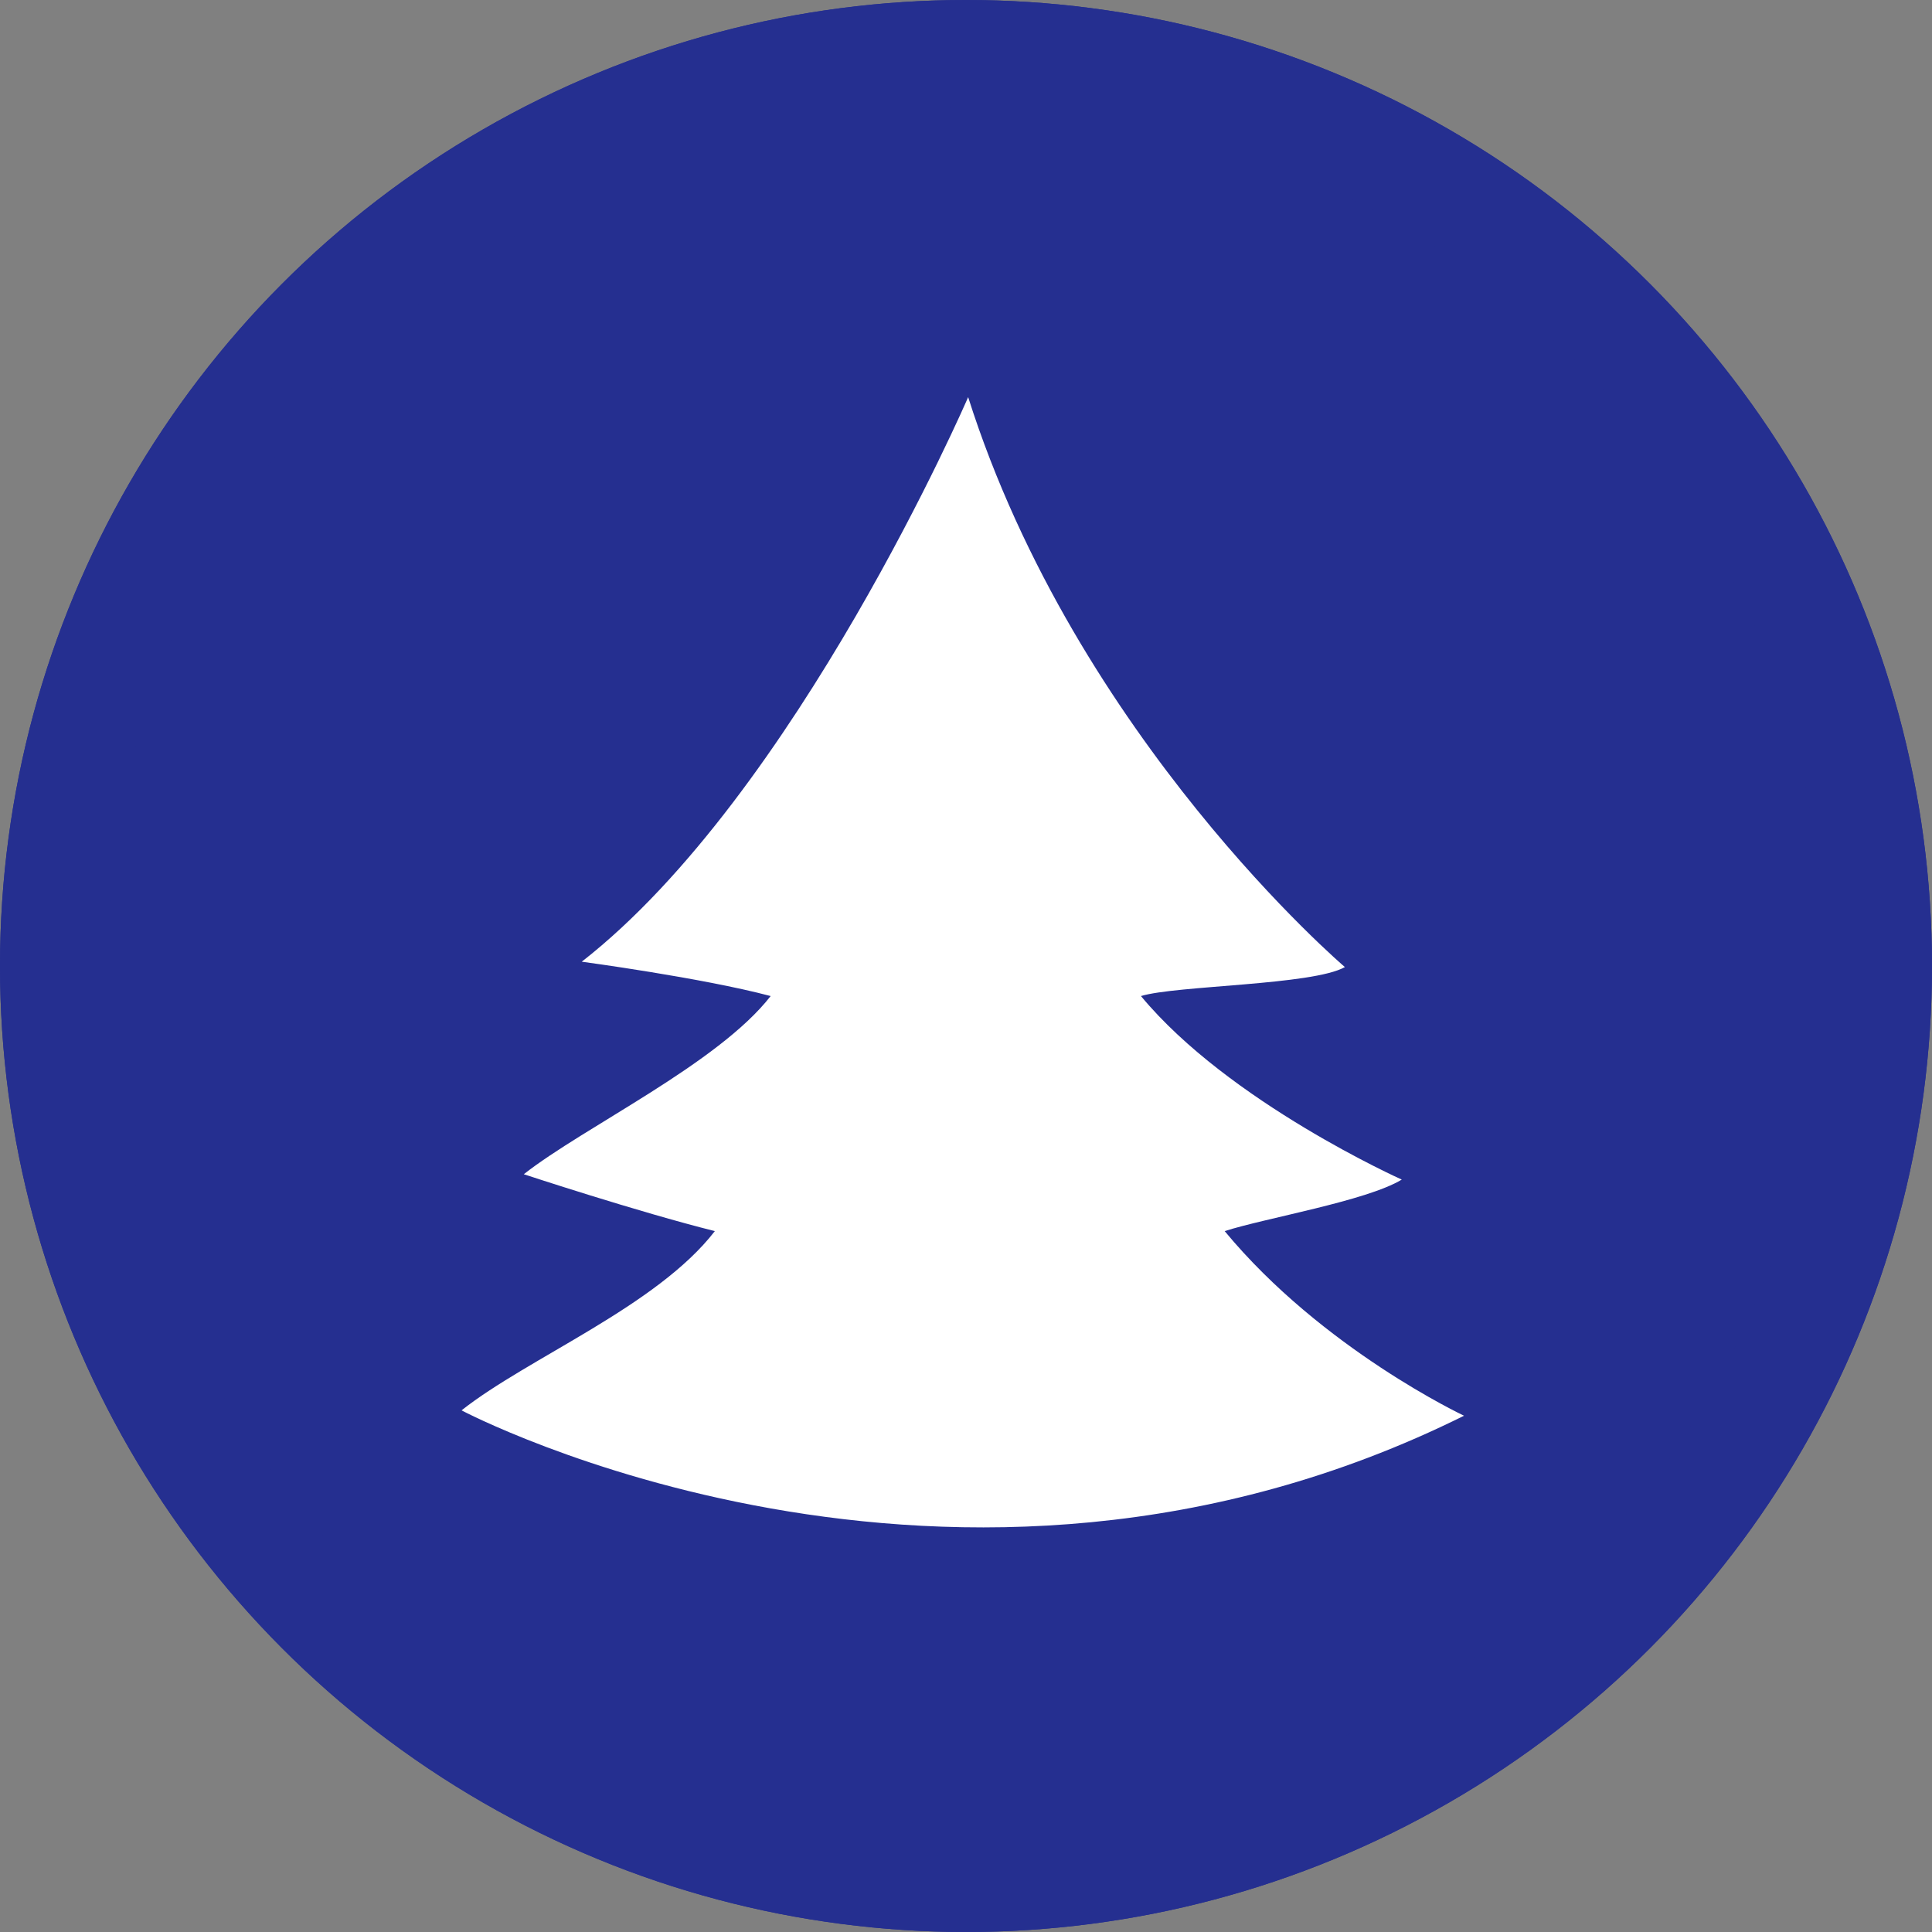 <svg xmlns="http://www.w3.org/2000/svg" width="180" height="180" fill="none"><rect width="100%" height="100%" fill="#808080" stroke="none"/><circle cx="90" cy="90" r="90" fill="#252F90"/><circle cx="90" cy="90" r="85" stroke="#252F90" stroke-width="10"/><path fill="#fff" d="M114.1 114.7c3.7-1.2 13.2-2.8 16.5-4.8 0 0-16.1-7.2-24.3-17.1 3.3-1 16-1 19-2.7 0 0-25-21.3-35.1-53.1 0 0-16 37-36 52.6 0 0 11.2 1.5 17.6 3.2-4.9 6.3-17.4 12.2-23 16.6 0 0 10.6 3.5 17.8 5.3-5.4 7-17.4 11.8-23.6 16.7 0 0 45.7 24.2 93.4.5 0 0-13.2-6.2-22.3-17.2Z"/></svg>